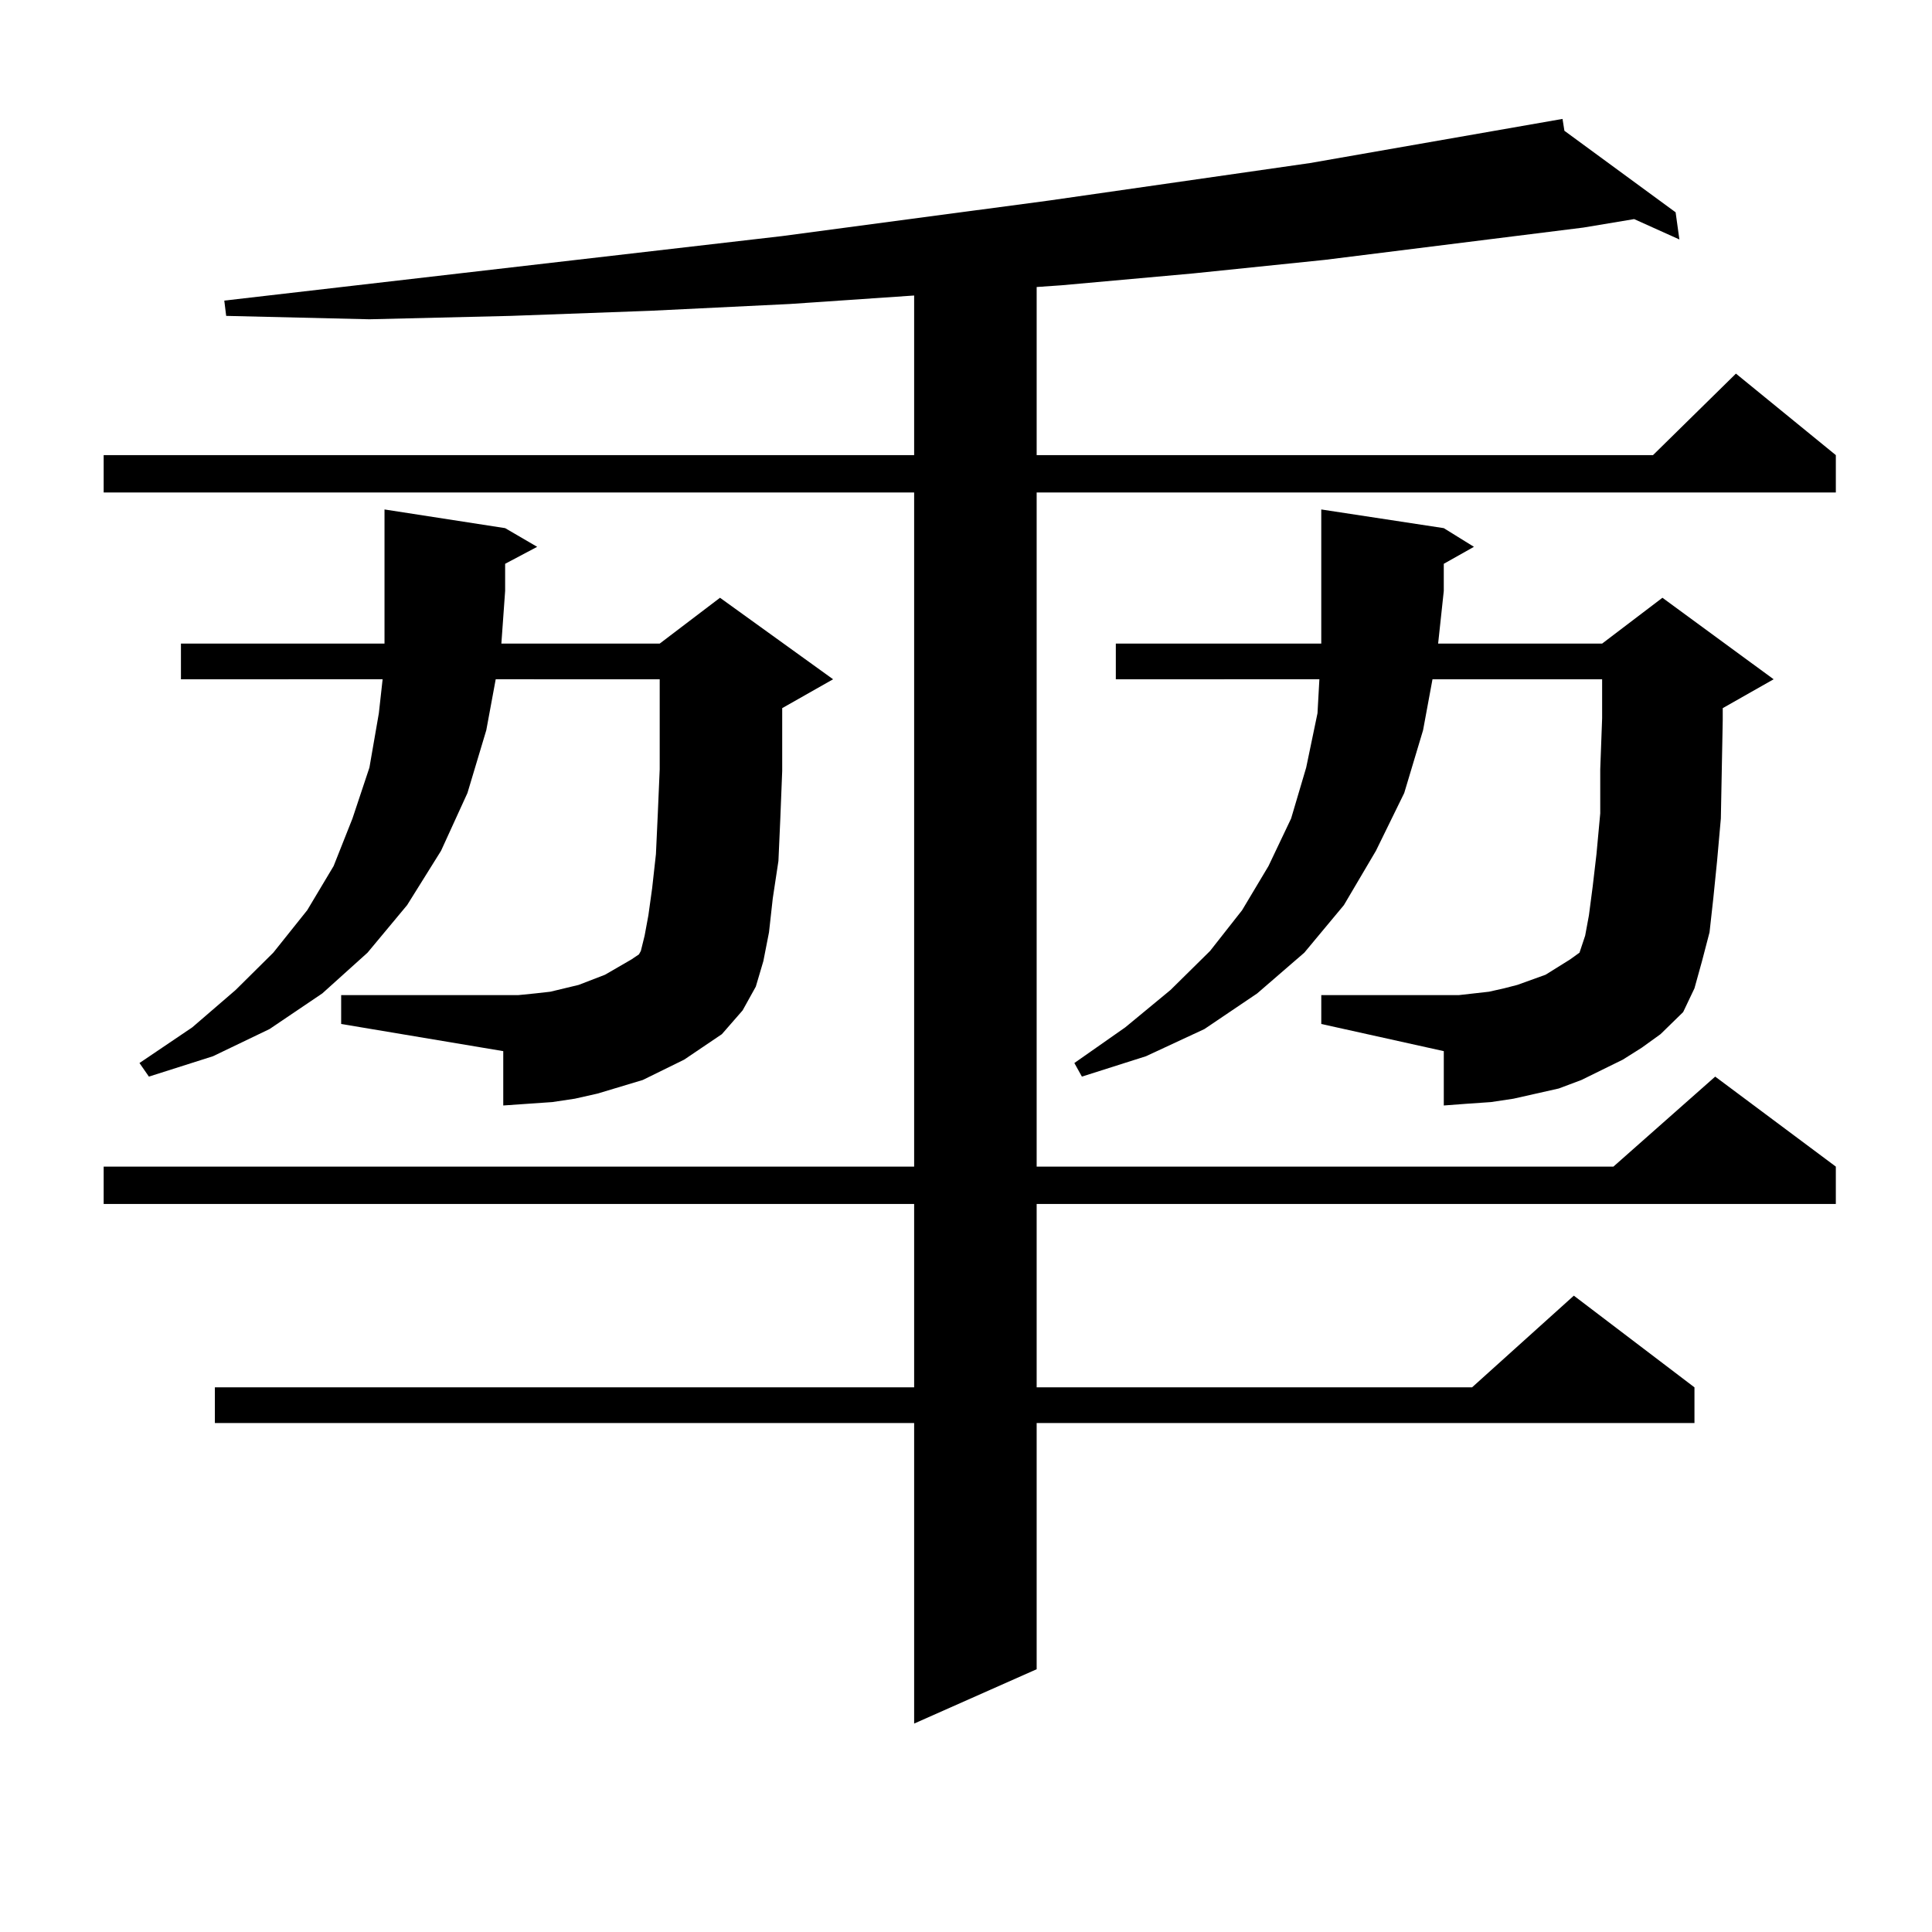 <?xml version="1.0" encoding="utf-8"?>
<!-- Generator: Adobe Illustrator 16.0.0, SVG Export Plug-In . SVG Version: 6.00 Build 0)  -->
<!DOCTYPE svg PUBLIC "-//W3C//DTD SVG 1.1//EN" "http://www.w3.org/Graphics/SVG/1.1/DTD/svg11.dtd">
<svg version="1.1" id="图层_1" xmlns="http://www.w3.org/2000/svg" xmlns:xlink="http://www.w3.org/1999/xlink" x="0px" y="0px"
	 width="1000px" height="1000px" viewBox="0 0 1000 1000" enable-background="new 0 0 1000 1000" xml:space="preserve">
<path d="M809.737,67.699l57.56,42.188l1.951,14.063l-23.414-10.547l-26.341,4.395l-133.655,16.699l-68.291,7.031l-68.291,6.152
	l-12.683,0.879v87.012h319.017l42.926-42.188l51.706,42.188v19.336H536.573v348.926h298.529l52.682-46.582l62.438,46.582v19.336
	H536.573v94.922h225.36l52.682-47.461l62.438,47.461v18.457H536.573v127.441l-63.413,28.125V736.547H111.217V718.09H473.16v-94.922
	H53.658v-19.336H473.16V254.906H53.658V235.57H473.16v-82.617l-64.389,4.395l-72.193,3.516l-72.193,2.637l-73.169,1.758
	l-74.145-1.758l-0.976-7.91l288.773-33.398l138.533-18.457l134.631-19.336l130.729-22.852L809.737,67.699z M354.138,548.461
	l-21.463,10.547l-11.707,3.516l-11.707,3.516l-11.707,2.637l-11.707,1.758l-12.683,0.879l-12.683,0.879v-28.125l-83.9-14.063
	v-14.941h91.705l8.78-0.879l7.805-0.879l14.634-3.516l13.658-5.273l13.658-7.91l3.902-2.637l0.976-1.758l1.951-7.91l1.951-10.547
	l1.951-14.063l1.951-17.578l0.976-21.094l0.976-22.852v-46.582H256.58l-4.878,26.367l-9.756,32.52l-13.658,29.883l-17.561,28.125
	L190.24,493.09l-23.414,21.094l-27.316,18.457l-29.268,14.063l-33.17,10.547l-4.878-7.031l27.316-18.457l22.438-19.336
	l19.512-19.336l17.561-21.973l13.658-22.852l9.756-24.609l8.78-26.367l4.878-28.125l1.951-17.578H93.657v-18.457H199.02v-69.434
	l62.438,9.668l16.585,9.668l-16.585,8.789v14.063l-1.951,27.246h81.949l31.219-23.73l58.535,42.188l-26.341,14.941v32.52
	l-0.976,24.609l-0.976,21.973l-2.927,19.336l-1.951,17.578l-2.927,14.941l-3.902,13.184l-6.829,12.305l-10.731,12.305
	L354.138,548.461z M839.98,548.461l-10.731,5.273l-10.731,5.273l-11.707,4.395l-11.707,2.637l-11.707,2.637l-11.707,1.758
	l-12.683,0.879l-11.707,0.879v-28.125l-63.413-14.063v-14.941h71.218l7.805-0.879l7.805-0.879l7.805-1.758l6.829-1.758l14.634-5.273
	l12.683-7.91l4.878-3.516l2.927-8.789l1.951-10.547l1.951-14.941l1.951-16.699l1.951-21.094v-22.852l0.976-26.367v-20.215h-87.803
	l-4.878,26.367l-9.756,32.52l-14.634,29.883l-16.585,28.125l-20.487,24.609l-24.39,21.094L623.4,532.641l-30.243,14.063
	l-33.17,10.547l-3.902-7.031l26.341-18.457l23.414-19.336l20.487-20.215l16.585-21.094l13.658-22.852l11.707-24.609l7.805-26.367
	l5.854-28.125l0.976-17.578H577.547v-18.457h106.339v-69.434l63.413,9.668l15.609,9.668l-15.609,8.789v14.063l-2.927,27.246h84.876
	l31.219-23.73l57.56,42.188l-26.341,14.941v6.152l-0.976,50.977l-1.951,21.973l-1.951,19.336l-1.951,17.578l-3.902,14.941
	l-3.902,14.063l-5.854,12.305l-11.707,11.426l-9.756,7.031L839.98,548.461z"/>
</svg>
